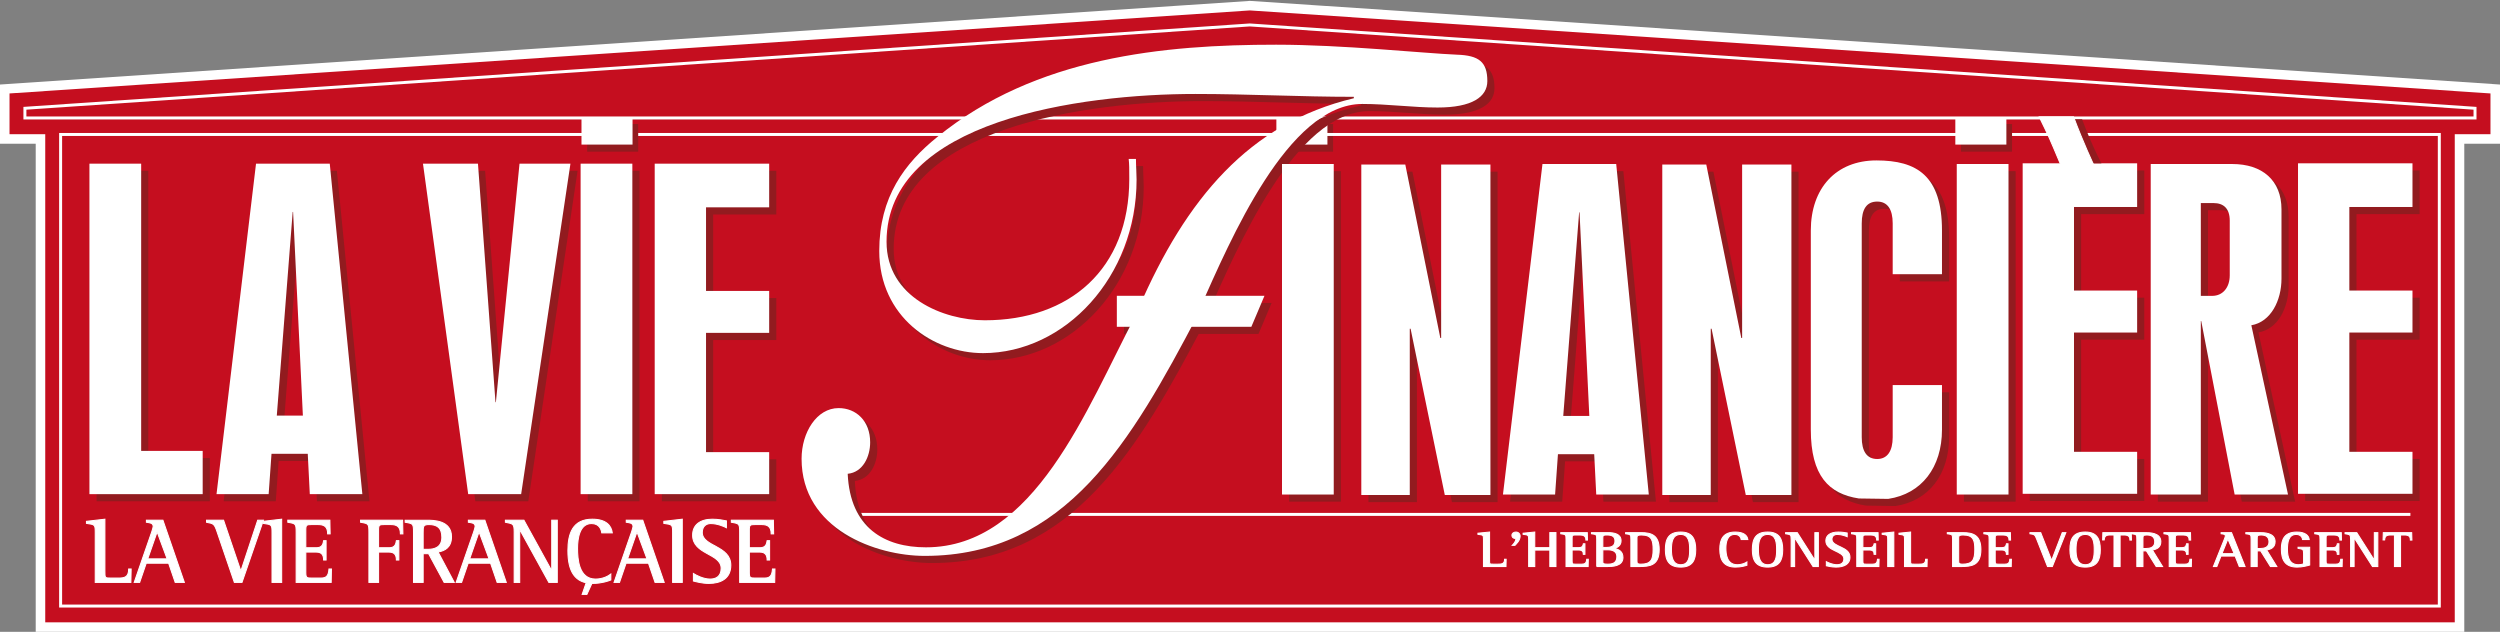 <?xml version="1.0" encoding="utf-8"?>
<!-- Generator: Adobe Illustrator 12.0.0, SVG Export Plug-In . SVG Version: 6.00 Build 51448)  -->
<!DOCTYPE svg PUBLIC "-//W3C//DTD SVG 1.1//EN" "http://www.w3.org/Graphics/SVG/1.1/DTD/svg11.dtd">
<svg  version="1.1" id="Calque_1" xmlns:x="http://ns.adobe.com/Extensibility/1.0/" xmlns:i="http://ns.adobe.com/AdobeIllustrator/10.0/" xmlns:graph="http://ns.adobe.com/Graphs/1.0/"
	 xmlns="http://www.w3.org/2000/svg" xmlns:xlink="http://www.w3.org/1999/xlink" xmlns:a="http://ns.adobe.com/AdobeSVGViewerExtensions/3.0/"
	 width="892.914" height="225.666" viewBox="0 0 892.914 225.666"
	 style="overflow:visible;enable-background:new 0 0 892.914 225.666;" xml:space="preserve">
<rect x="0" y="0" width="892.914" height="225.666" fill="#808080" stroke="none"/>
<polygon style="fill:#C50E1F;stroke:#FFFFFF;stroke-width:3.401;" points="878.457,223.966 878.457,49.641 891.213,49.632 
	891.213,31.783 446.377,2.02 1.701,31.783 1.701,49.632 14.457,49.641 14.457,223.966 "/>
<g>
	<rect x="457.902" y="44.293" style="fill:#921B1F;" width="18.234" height="9.882"/>
	<rect x="455.876" y="42.271" style="fill:#FFFFFF;" width="18.233" height="9.37"/>
</g>
<path style="fill:none;" d="M446.377,0"/>
<polygon style="fill:none;stroke:#FFFFFF;stroke-width:1.063;" points="883.991,42.138 883.991,38.676 446.377,8.911 8.896,38.676 
	8.896,42.138 "/>
<polygon style="fill:none;stroke:#FFFFFF;stroke-width:1.063;" points="871.236,216.462 871.236,48.029 446.377,48.029 
	21.651,48.029 21.651,216.462 "/>
<line style="fill:#FFFFFF;stroke:#FFFFFF;stroke-width:1.063;" x1="300.55" y1="183.727" x2="860.912" y2="183.727"/>
<g>
	<path style="fill:#921B1F;" d="M34.493,179.045V61.005h18.479v102.59h21.971v15.45H34.493z"/>
	<path style="fill:#921B1F;" d="M120.33,61.005l11.64,118.04h-18.769l-0.728-14.4h-12.95l-1.017,14.4H79.881l14.113-118.04H120.33z
		 M110.727,150.996l-3.492-72.743h-0.146l-5.675,72.743H110.727z"/>
	<path style="fill:#921B1F;" d="M169.773,179.045l-16.15-118.04h19.643l6.257,85.192h0.145l8.44-85.192h18.188l-17.606,118.04
		H169.773z"/>
	<path style="fill:#921B1F;" d="M209.927,179.045V61.005h18.479v118.04H209.927z"/>
	<path style="fill:#921B1F;" d="M236.389,61.005h40.886v15.599h-22.553v29.848h22.553v14.999h-22.553v42.595h22.553v15h-40.886
		V61.005z"/>
	<g>
		<path style="fill:#921B1F;" d="M431.254,112.354c10.62-23.714,31.213-72.674,57.872-72.674c9.103,0,17.99,1.275,26.878,1.275
			c12.353,0,17.771-3.825,17.771-9.435c0-6.885-3.034-9.181-10.837-9.436c-12.138-0.51-40.749-3.569-64.591-3.569
			c-40.1,0-85.834,4.335-120.947,32.895c-11.704,9.435-20.809,21.42-20.809,40.799c0,23.46,19.291,36.464,37.065,36.464
			c29.261,0,54.838-27.284,54.838-61.963c0-2.295-0.217-4.846-0.217-7.396h-2.601c0.217,1.785,0.217,3.57,0.217,7.141
			c0,32.385-21.459,50.488-51.588,50.488c-14.738,0-35.113-8.159-35.113-28.049c0-43.349,69.361-52.784,110.326-52.784
			c18.857,0,37.715,1.02,56.573,1.02v0.51c-37.5,8.925-60.041,36.209-76.729,74.714l-1.301,3.061
			c-17.34,32.895-35.98,82.62-74.78,82.62c-14.738,0-27.093-6.885-27.959-26.266c5.418-0.511,8.021-6.119,8.021-11.221
			c0-7.648-4.987-12.239-11.271-12.239c-7.803,0-13.223,8.669-13.223,18.105c0,25.245,26.662,34.679,44.001,34.679
			c50.503,0,73.912-41.309,97.321-85.679L431.254,112.354z"/>
		<polygon style="fill:#921B1F;" points="449.496,119.262 454.172,108.207 401.447,108.207 401.447,119.262 		"/>
	</g>
</g>
<path style="fill:#921B1F;" d="M771.005,61.13h28.809c10.768,0,17.605,5.85,17.605,16.198c0,5.399,0,19.349,0,24.748
	c0,7.8-3.781,15.448-10.767,16.648l13.095,60.444h-19.06l-11.933-61.944h-0.145v61.944h-17.896V61.13H771.005z M788.611,108.225
	h4.073c3.783,0,6.258-3,6.258-7.349V81.378c0-4.35-2.185-6.3-5.82-6.3h-4.511V108.225z"/>
<path style="fill:#921B1F;" d="M579.805,61.13l11.639,118.039h-18.768l-0.728-14.397h-12.951l-1.018,14.397h-18.625L553.469,61.13
	H579.805z M570.201,151.122l-3.49-72.744h-0.146l-5.674,72.744H570.201z"/>
<path style="fill:#921B1F;" d="M534.884,61.317v118.039h-16.299l-12.221-59.395h-0.292v59.395h-17.313V61.317h15.714l12.513,61.943
	h0.29V61.317H534.884z"/>
<path style="fill:#921B1F;" d="M666.48,180.587c-10.77-1.648-17.17-8.099-17.17-24.598V84.896c0-15.148,9.021-25.048,23.426-25.048
	c14.404,0,23.424,5.4,23.424,25.048v15.599h-17.604V82.347c0-5.1-1.892-7.799-5.528-7.799c-3.782,0-5.529,2.699-5.529,7.799v22.348
	v53.995c0,4.95,1.747,7.799,5.529,7.799c3.637,0,5.528-2.849,5.528-7.799v-18.598h17.604v15.897
	c0,13.499-7.274,22.949-19.204,24.749"/>
<path style="fill:#921B1F;" d="M460.438,179.169V61.13h18.479v118.039H460.438z"/>
<path style="fill:#921B1F;" d="M724.978,60.88h40.886v15.599H743.31v29.847h22.554v14.999H743.31v42.597h22.554v14.998h-40.886
	V60.88z"/>
<path style="fill:#FFFFFF;" d="M768.456,58.579h28.808c10.767,0,17.604,5.849,17.604,16.198c0,5.399,0,19.349,0,24.748
	c0,7.8-3.782,15.447-10.767,16.648l13.096,60.445h-19.062l-11.93-61.945h-0.146v61.945h-17.896V58.579H768.456z M786.059,105.674
	h4.073c3.783,0,6.258-3,6.258-7.349V78.827c0-4.35-2.182-6.3-5.821-6.3h-4.51V105.674z"/>
<path style="fill:#FFFFFF;" d="M577.254,58.579l11.639,118.04h-18.771l-0.726-14.399h-12.95l-1.02,14.399h-18.622l14.112-118.04
	H577.254z M567.65,148.569l-3.493-72.742h-0.144l-5.675,72.742H567.65z"/>
<path style="fill:#FFFFFF;" d="M532.332,58.767v118.04h-16.297l-12.221-59.396h-0.291v59.396h-17.313V58.767h15.714l12.512,61.943
	h0.291V58.767H532.332z"/>
<path style="fill:#921B1F;" d="M642.382,61.317v118.039h-16.297l-12.221-59.395h-0.291v59.395h-17.314V61.317h15.713l12.513,61.943
	h0.293V61.317H642.382z"/>
<path style="fill:#FFFFFF;" d="M639.831,58.767v118.04h-16.294l-12.223-59.396h-0.291v59.396h-17.313V58.767h15.713l12.513,61.943
	h0.291V58.767H639.831z"/>
<path style="fill:#FFFFFF;" d="M663.927,178.036c-10.766-1.648-17.168-8.1-17.168-24.597V82.346
	c0-15.149,9.021-25.048,23.425-25.048s23.426,5.399,23.426,25.048v15.599h-17.605V79.796c0-5.1-1.891-7.8-5.528-7.8
	c-3.784,0-5.529,2.7-5.529,7.8v22.348v53.994c0,4.951,1.745,7.801,5.529,7.801c3.638,0,5.528-2.85,5.528-7.801V137.54h17.605v15.899
	c0,13.499-7.274,22.948-19.205,24.747"/>
<path style="fill:#FFFFFF;" d="M457.886,176.619V58.579h18.48v118.04H457.886z"/>
<path style="fill:#921B1F;" d="M701.438,179.169V61.13h18.479v118.039H701.438z"/>
<path style="fill:#FFFFFF;" d="M698.886,176.619V58.579h18.479v118.04H698.886z"/>
<path style="fill:#921B1F;" d="M823.322,60.88h40.885v15.599h-22.552v29.847h22.552v14.999h-22.552v42.597h22.552v14.998h-40.885
	V60.88z"/>
<path style="fill:#FFFFFF;" d="M820.772,58.329h40.883v15.599h-22.552v29.847h22.552v14.998h-22.552v42.598h22.552v14.997h-40.883
	V58.329z"/>
<path style="fill:#FFFFFF;stroke:#FFFFFF;stroke-width:0.375;" d="M529.844,192.61c0-1.513-0.058-1.53-1.979-1.766v-0.395
	l4.158-0.414v10.117c0,1.35,0,1.35,1.327,1.35h1.704c1.247,0,2.334-0.072,2.334-1.764h0.555l-0.059,2.608h-8.04V192.61z"/>
<path style="fill:#FFFFFF;stroke:#FFFFFF;stroke-width:0.375;" d="M540.122,194.789c0.338-0.361,1.267-1.368,1.267-2.142
	c0-0.29-0.237-0.361-0.553-0.396c-0.418-0.073-0.831-0.433-0.831-1.062c0-0.684,0.632-1.152,1.425-1.152
	c0.89,0,1.505,0.648,1.505,1.438c0,1.604-1.426,2.828-1.862,3.314H540.122z"/>
<path style="fill:#FFFFFF;stroke:#FFFFFF;stroke-width:0.375;" d="M545.982,192.61c0-1.422-0.118-1.583-1.98-1.766v-0.395
	l4.16-0.414v5.579h5.385v-5.38h2.179v12.112h-2.179v-5.886h-5.385v5.886h-2.18V192.61z"/>
<path style="fill:#FFFFFF;stroke:#FFFFFF;stroke-width:0.375;" d="M559.329,192.683c0-1.781-0.061-1.781-1.882-2.053v-0.395h9.483
	l0.06,2.664h-0.555c0-1.442-0.83-1.819-2.138-1.819h-1.543c-0.991,0-1.249,0.073-1.249,0.937v3.581h2.396
	c1.366,0,1.503-0.791,1.621-1.386h0.557v3.781h-0.557c0-0.972-0.435-1.549-1.621-1.549h-2.396v4.013
	c0,1.009,0.258,1.046,1.249,1.046h2.196c1.129,0,1.663-0.362,1.781-1.764h0.555l-0.06,2.608h-7.898V192.683z"/>
<path style="fill:#FFFFFF;stroke:#FFFFFF;stroke-width:0.375;" d="M572.475,192.017c0-0.883,0.336-0.937,1.525-0.937
	c1.801,0,2.81,0.54,2.81,2.16c0,1.783-1.306,2.287-3.009,2.287h-1.326V192.017z M570.297,202.348h3.721c1.624,0,5.644,0,5.644-3.222
	c0-2.286-1.644-2.952-3.048-3.203v-0.037c0.971-0.288,2.375-0.971,2.375-2.734c0-2.432-2.416-2.916-4.691-2.916h-5.882v0.395
	c1.841,0.271,1.882,0.271,1.882,2.053V202.348z M572.475,196.372h1.801c1.742,0,3.209,0.631,3.209,2.413
	c0,1.835-0.93,2.718-3.108,2.718c-1.09,0-1.901,0-1.901-0.738V196.372z"/>
<path style="fill:#FFFFFF;stroke:#FFFFFF;stroke-width:0.375;" d="M584.672,192.053c0-0.847,0.475-0.973,1.621-0.973
	c3.725,0,4.141,2.034,4.141,5.221c0,3.636-0.794,5.202-4.396,5.202c-1.365,0-1.365-0.487-1.365-1.188V192.053z M582.493,202.348
	h2.95c3.862,0,7.167-0.396,7.167-6.083c0-5.094-2.75-6.029-6.513-6.029h-5.486v0.395c1.823,0.271,1.882,0.271,1.882,2.053V202.348z"
	/>
<path style="fill:#FFFFFF;stroke:#FFFFFF;stroke-width:0.375;" d="M596.986,196.336c0-2.429,0.239-5.454,3.307-5.454
	c3.012,0,3.188,3.096,3.188,5.454c0,2.304-0.117,5.364-3.188,5.364C597.285,201.7,596.986,198.568,596.986,196.336z
	 M600.292,202.547c4.119,0,5.367-2.394,5.367-6.211c0-3.87-1.248-6.3-5.367-6.3c-4.296,0-5.483,2.43-5.483,6.3
	C594.809,200.188,596.115,202.547,600.292,202.547z"/>
<path style="fill:#FFFFFF;stroke:#FFFFFF;stroke-width:0.375;" d="M623.934,201.88c-0.495,0.181-2.099,0.667-4.061,0.667
	c-4.057,0-5.622-2.358-5.622-6.39c0-3.331,1.091-6.121,5.504-6.121c3.089,0,4.297,1.225,4.517,2.664h-2.376
	c-0.1-0.595-0.516-1.818-2.317-1.818c-2.714,0-3.148,2.97-3.148,4.824c0,2.016,0.237,5.994,4.059,5.994
	c1.722,0,2.93-0.631,3.445-0.973V201.88z"/>
<path style="fill:#FFFFFF;stroke:#FFFFFF;stroke-width:0.375;" d="M628.052,196.336c0-2.429,0.238-5.454,3.308-5.454
	c3.01,0,3.188,3.096,3.188,5.454c0,2.304-0.118,5.364-3.188,5.364C628.35,201.7,628.052,198.568,628.052,196.336z M631.36,202.547
	c4.117,0,5.365-2.394,5.365-6.211c0-3.87-1.248-6.3-5.365-6.3c-4.296,0-5.486,2.43-5.486,6.3
	C625.874,200.188,627.18,202.547,631.36,202.547z"/>
<path style="fill:#FFFFFF;stroke:#FFFFFF;stroke-width:0.375;" d="M639.735,192.539c0-1.675-0.279-1.603-1.98-1.909v-0.395h4.177
	l6.237,9.792h0.041v-9.792h1.246v12.112h-1.9l-6.533-10.242h-0.04v10.242h-1.247V192.539z"/>
<path style="fill:#FFFFFF;stroke:#FFFFFF;stroke-width:0.375;" d="M659.751,191.692c-0.534-0.235-2-0.811-3.543-0.811
	c-1.049,0-1.902,0.559-1.902,1.746c0,2.773,6.437,2.521,6.437,6.373c0,2.573-2.237,3.546-4.97,3.546
	c-1.525,0-3.051-0.378-3.467-0.469v-1.458c0.615,0.324,2.198,1.08,3.782,1.08c1.247,0,2.476-0.469,2.476-2.106
	c0-2.916-6.434-2.646-6.434-6.442c0-1.98,1.662-3.115,4.454-3.115c1.364,0,2.651,0.235,3.167,0.324V191.692z"/>
<path style="fill:#FFFFFF;stroke:#FFFFFF;stroke-width:0.375;" d="M663.177,192.683c0-1.781-0.06-1.781-1.88-2.053v-0.395h9.482
	l0.059,2.664h-0.554c0-1.442-0.829-1.819-2.138-1.819h-1.545c-0.989,0-1.247,0.073-1.247,0.937v3.581h2.396
	c1.365,0,1.504-0.791,1.622-1.386h0.557v3.781h-0.557c0-0.972-0.435-1.549-1.622-1.549h-2.396v4.013
	c0,1.009,0.258,1.046,1.247,1.046h2.198c1.13,0,1.663-0.362,1.781-1.764h0.555l-0.061,2.608h-7.898V192.683z"/>
<path style="fill:#FFFFFF;stroke:#FFFFFF;stroke-width:0.375;" d="M674.226,192.61c0-1.513-0.059-1.53-1.98-1.766v-0.395
	l4.159-0.414v12.312h-2.179V192.61z"/>
<path style="fill:#FFFFFF;stroke:#FFFFFF;stroke-width:0.375;" d="M680.225,192.61c0-1.513-0.06-1.53-1.979-1.766v-0.395
	l4.156-0.414v10.117c0,1.35,0,1.35,1.328,1.35h1.701c1.249,0,2.337-0.072,2.337-1.764h0.555l-0.06,2.608h-8.038V192.61z"/>
<path style="fill:#FFFFFF;stroke:#FFFFFF;stroke-width:0.375;" d="M699.568,192.053c0-0.847,0.477-0.973,1.624-0.973
	c3.724,0,4.139,2.034,4.139,5.221c0,3.636-0.792,5.202-4.396,5.202c-1.367,0-1.367-0.487-1.367-1.188V192.053z M697.39,202.348h2.95
	c3.862,0,7.167-0.396,7.167-6.083c0-5.094-2.752-6.029-6.513-6.029h-5.485v0.395c1.821,0.271,1.881,0.271,1.881,2.053V202.348z"/>
<path style="fill:#FFFFFF;stroke:#FFFFFF;stroke-width:0.375;" d="M710.439,192.683c0-1.781-0.06-1.781-1.88-2.053v-0.395h9.483
	l0.059,2.664h-0.554c0-1.442-0.83-1.819-2.138-1.819h-1.546c-0.99,0-1.248,0.073-1.248,0.937v3.581h2.397
	c1.366,0,1.505-0.791,1.622-1.386h0.557v3.781h-0.557c0-0.972-0.435-1.549-1.622-1.549h-2.397v4.013
	c0,1.009,0.258,1.046,1.248,1.046h2.197c1.131,0,1.664-0.362,1.782-1.764h0.555l-0.059,2.608h-7.9V192.683z"/>
<path style="fill:#FFFFFF;stroke:#FFFFFF;stroke-width:0.375;" d="M727.427,192.539c-0.635-1.638-0.812-1.638-2.396-1.909v-0.395
	h3.841l3.882,9.862h0.038l3.781-9.862h1.287l-4.831,12.112h-1.723L727.427,192.539z"/>
<path style="fill:#FFFFFF;stroke:#FFFFFF;stroke-width:0.375;" d="M741.485,196.336c0-2.429,0.237-5.454,3.306-5.454
	c3.011,0,3.188,3.096,3.188,5.454c0,2.304-0.118,5.364-3.188,5.364C741.781,201.7,741.485,198.568,741.485,196.336z
	 M744.791,202.547c4.119,0,5.366-2.394,5.366-6.211c0-3.87-1.247-6.3-5.366-6.3c-4.295,0-5.484,2.43-5.484,6.3
	C739.306,200.188,740.614,202.547,744.791,202.547z"/>
<path style="fill:#FFFFFF;stroke:#FFFFFF;stroke-width:0.375;" d="M755.048,191.08h-1.367c-1.563,0-2.019,0.451-2.139,1.764h-0.554
	l0.078-2.608h10.139l0.079,2.664h-0.555c0-1.387-0.633-1.819-2.158-1.819h-1.346v11.268h-2.178V191.08z"/>
<path style="fill:#FFFFFF;stroke:#FFFFFF;stroke-width:0.375;" d="M765.382,192.7c0-1.295,0-1.62,1.327-1.62
	c1.663,0,2.892,0.54,2.892,2.484c0,2.016-1.803,2.341-3.09,2.341h-1.129V192.7z M763.206,202.348h2.177v-5.597h1.228l3.505,5.597
	h2.278l-3.645-5.921c1.565-0.234,3.029-0.918,3.029-2.971c0-3.221-4.098-3.221-5.584-3.221h-4.868v0.395
	c1.84,0.271,1.88,0.271,1.88,2.053V202.348z"/>
<path style="fill:#FFFFFF;stroke:#FFFFFF;stroke-width:0.375;" d="M774.769,192.683c0-1.781-0.061-1.781-1.883-2.053v-0.395h9.485
	l0.059,2.664h-0.554c0-1.442-0.832-1.819-2.138-1.819h-1.545c-0.989,0-1.247,0.073-1.247,0.937v3.581h2.396
	c1.366,0,1.505-0.791,1.623-1.386h0.554v3.781h-0.554c0-0.972-0.436-1.549-1.623-1.549h-2.396v4.013
	c0,1.009,0.258,1.046,1.247,1.046h2.198c1.127,0,1.663-0.362,1.78-1.764h0.556l-0.061,2.608h-7.898V192.683z"/>
<path style="fill:#FFFFFF;stroke:#FFFFFF;stroke-width:0.375;" d="M795.717,192.503l2.255,5.256h-4.374L795.717,192.503z
	 M790.548,202.348h1.228l1.483-3.744h5.051l1.484,3.744h2.061l-4.832-12.112h-3.722v0.395c0.792,0.109,1.524,0.127,1.524,0.845
	c0,0.127-0.219,0.757-0.337,1.064L790.548,202.348z"/>
<path style="fill:#FFFFFF;stroke:#FFFFFF;stroke-width:0.375;" d="M806.19,192.7c0-1.295,0-1.62,1.325-1.62
	c1.665,0,2.894,0.54,2.894,2.484c0,2.016-1.804,2.341-3.091,2.341h-1.128V192.7z M804.011,202.348h2.179v-5.597h1.228l3.506,5.597
	h2.275l-3.643-5.921c1.565-0.234,3.029-0.918,3.029-2.971c0-3.221-4.098-3.221-5.584-3.221h-4.871v0.395
	c1.842,0.271,1.881,0.271,1.881,2.053V202.348z"/>
<path style="fill:#FFFFFF;stroke:#FFFFFF;stroke-width:0.375;" d="M824.942,201.808c-0.833,0.253-2.694,0.739-4.456,0.739
	c-4.297,0-5.664-2.502-5.664-6.445c0-3.562,1.209-6.065,5.566-6.065c2.95,0,4.235,1.243,4.394,2.664h-2.376
	c-0.078-0.647-0.595-1.818-2.296-1.818c-2.83,0-3.108,3.025-3.108,5.365c0,2.969,0.832,5.453,3.92,5.453
	c0.752,0,1.288-0.126,1.842-0.307v-3.653c0-1.62-0.258-1.583-1.979-1.892v-0.396h4.158V201.808z"/>
<path style="fill:#FFFFFF;stroke:#FFFFFF;stroke-width:0.375;" d="M828.623,192.683c0-1.781-0.059-1.781-1.88-2.053v-0.395h9.483
	l0.06,2.664h-0.554c0-1.442-0.831-1.819-2.139-1.819h-1.546c-0.988,0-1.246,0.073-1.246,0.937v3.581h2.396
	c1.367,0,1.506-0.791,1.623-1.386h0.557v3.781h-0.557c0-0.972-0.435-1.549-1.623-1.549h-2.396v4.013
	c0,1.009,0.258,1.046,1.246,1.046h2.199c1.13,0,1.664-0.362,1.783-1.764h0.553l-0.06,2.608h-7.9V192.683z"/>
<path style="fill:#FFFFFF;stroke:#FFFFFF;stroke-width:0.375;" d="M839.553,192.539c0-1.675-0.277-1.603-1.98-1.909v-0.395h4.179
	l6.237,9.792h0.037v-9.792h1.248v12.112h-1.901l-6.533-10.242h-0.038v10.242h-1.248V192.539z"/>
<path style="fill:#FFFFFF;stroke:#FFFFFF;stroke-width:0.375;" d="M855.214,191.08h-1.367c-1.562,0-2.018,0.451-2.137,1.764h-0.556
	l0.081-2.608h10.137l0.078,2.664h-0.553c0-1.387-0.635-1.819-2.159-1.819h-1.346v11.268h-2.179V191.08z"/>
<g>
	<path style="fill:#FFFFFF;" d="M722.427,58.329h40.884v15.599h-22.552v29.847h22.552v14.998h-22.552v42.598h22.552v14.997h-40.884
		V58.329z"/>
	<path style="fill:#921B1F;" d="M743.655,42.605h-12.25c3.681,7.622,3.682,7.602,7.397,15.723h11.753
		C750.555,58.328,747.303,52.328,743.655,42.605z"/>
	<path style="fill:#FFFFFF;stroke:#FFFFFF;stroke-width:0.375;" d="M740.594,41.731h-12.251c3.521,7.216,3.521,7.195,7.697,17.156
		h11.75C747.791,58.888,744.081,51.047,740.594,41.731z"/>
</g>
<path style="fill:#FFFFFF;stroke:#FFFFFF;stroke-width:0.375;" d="M34.016,190.16c0-2.771-0.095-2.804-3.135-3.234V186.2
	l6.583-0.758v18.546c0,2.474,0,2.474,2.101,2.474h2.696c1.976,0,3.699-0.131,3.699-3.232h0.878l-0.094,4.784H34.016V190.16z"/>
<path style="fill:#FFFFFF;stroke:#FFFFFF;stroke-width:0.375;" d="M56.118,189.964l3.573,9.635h-6.927L56.118,189.964z
	 M47.935,208.014h1.945l2.351-6.864h7.993l2.353,6.864h3.26l-7.649-22.208h-5.894v0.725c1.254,0.199,2.414,0.231,2.414,1.551
	c0,0.232-0.346,1.388-0.533,1.947L47.935,208.014z"/>
<path style="fill:#FFFFFF;stroke:#FFFFFF;stroke-width:0.375;" d="M77.56,190.028c-1.003-3.003-1.284-3.003-3.792-3.498v-0.725
	h6.081l6.145,18.083h0.062l5.988-18.083h2.038l-7.65,22.208h-2.726L77.56,190.028z"/>
<path style="fill:#FFFFFF;stroke:#FFFFFF;stroke-width:0.375;" d="M97.154,190.16c0-2.771-0.094-2.804-3.135-3.234V186.2
	l6.583-0.758v22.571h-3.448V190.16z"/>
<path style="fill:#FFFFFF;stroke:#FFFFFF;stroke-width:0.375;" d="M105.775,190.292c0-3.267-0.094-3.267-2.978-3.762v-0.725h15.016
	l0.094,4.883h-0.877c0-2.641-1.316-3.332-3.386-3.332h-2.445c-1.567,0-1.975,0.132-1.975,1.715v6.567h3.793
	c2.163,0,2.383-1.452,2.57-2.54h0.877v6.929h-0.877c0-1.781-0.69-2.837-2.57-2.837h-3.793v7.357c0,1.849,0.407,1.914,1.975,1.914
	h3.479c1.787,0,2.634-0.66,2.822-3.232h0.877l-0.093,4.784h-12.509V190.292z"/>
<path style="fill:#FFFFFF;stroke:#FFFFFF;stroke-width:0.375;" d="M131.764,190.292c0-3.267-0.093-3.267-2.979-3.762v-0.725h15.016
	l0.094,4.883h-0.878c0-2.641-1.347-3.332-3.384-3.332h-2.446c-1.568,0-1.975,0.132-1.975,1.715v6.567h3.793
	c2.193,0,2.382-1.452,2.571-2.54h0.876v6.929h-0.876c0-1.781-0.69-2.837-2.571-2.837h-3.793v10.823h-3.449V190.292z"/>
<path style="fill:#FFFFFF;stroke:#FFFFFF;stroke-width:0.375;" d="M151.137,190.325c0-2.375,0-2.969,2.102-2.969
	c2.633,0,4.576,0.99,4.576,4.553c0,3.697-2.852,4.291-4.891,4.291h-1.787V190.325z M147.689,208.014h3.447v-10.263h1.945
	l5.549,10.263h3.605l-5.769-10.857c2.477-0.428,4.797-1.683,4.797-5.444c0-5.906-6.489-5.906-8.84-5.906h-7.712v0.725
	c2.916,0.495,2.979,0.495,2.979,3.762V208.014z"/>
<path style="fill:#FFFFFF;stroke:#FFFFFF;stroke-width:0.375;" d="M171.108,189.964l3.573,9.635h-6.928L171.108,189.964z
	 M162.925,208.014h1.944l2.351-6.864h7.994l2.352,6.864h3.261l-7.649-22.208h-5.893v0.725c1.254,0.199,2.414,0.231,2.414,1.551
	c0,0.232-0.346,1.388-0.533,1.947L162.925,208.014z"/>
<path style="fill:#FFFFFF;stroke:#FFFFFF;stroke-width:0.375;" d="M183.647,190.028c0-3.068-0.439-2.936-3.135-3.498v-0.725h6.615
	l9.875,17.951h0.062v-17.951h1.976v22.208h-3.01l-10.346-18.777h-0.062v18.777h-1.975V190.028z"/>
<path style="fill:#FFFFFF;stroke:#FFFFFF;stroke-width:0.375;" d="M218.163,207.155c-0.783,0.331-3.323,1.222-6.426,1.222
	c-6.427,0-8.903-4.324-8.903-11.716c0-6.104,1.723-11.219,8.714-11.219c4.891,0,6.803,2.244,7.148,4.883h-3.762
	c-0.157-1.089-0.815-3.332-3.668-3.332c-4.294,0-4.984,5.445-4.984,8.844c0,3.695,0.377,10.988,6.427,10.988
	c2.727,0,4.639-1.155,5.454-1.782V207.155z"/>
<path style="fill:#FFFFFF;stroke:#FFFFFF;stroke-width:0.375;" d="M227.506,189.964l3.574,9.635h-6.929L227.506,189.964z
	 M219.322,208.014h1.945l2.351-6.864h7.995l2.351,6.864h3.26l-7.649-22.208h-5.894v0.725c1.254,0.199,2.414,0.231,2.414,1.551
	c0,0.232-0.344,1.388-0.533,1.947L219.322,208.014z"/>
<path style="fill:#FFFFFF;stroke:#FFFFFF;stroke-width:0.375;" d="M240.233,190.16c0-2.771-0.094-2.804-3.135-3.234V186.2
	l6.584-0.758v22.571h-3.449V190.16z"/>
<path style="fill:#FFFFFF;stroke:#FFFFFF;stroke-width:0.375;" d="M259.451,188.479c-0.847-0.431-3.167-1.485-5.612-1.485
	c-1.662,0-3.009,1.022-3.009,3.201c0,5.081,10.188,4.619,10.188,11.682c0,4.719-3.542,6.501-7.87,6.501
	c-2.414,0-4.827-0.694-5.485-0.858v-2.672c0.971,0.594,3.479,1.979,5.987,1.979c1.976,0,3.918-0.856,3.918-3.861
	c0-5.345-10.188-4.85-10.188-11.813c0-3.631,2.633-5.708,7.054-5.708c2.163,0,4.201,0.429,5.017,0.593V188.479z"/>
<path style="fill:#FFFFFF;stroke:#FFFFFF;stroke-width:0.375;" d="M264.185,190.292c0-3.267-0.095-3.267-2.979-3.762v-0.725h15.017
	l0.094,4.883h-0.878c0-2.641-1.317-3.332-3.386-3.332h-2.445c-1.568,0-1.975,0.132-1.975,1.715v6.567h3.793
	c2.164,0,2.383-1.452,2.57-2.54h0.877v6.929h-0.877c0-1.781-0.69-2.837-2.57-2.837h-3.793v7.357c0,1.849,0.407,1.914,1.975,1.914
	h3.48c1.786,0,2.633-0.66,2.821-3.232h0.876l-0.093,4.784h-12.508V190.292z"/>
<polygon style="fill:#FFFFFF;stroke:#FFFFFF;stroke-width:0.375;" points="209.952,208.24 211.473,208.24 209.614,212.296 
	207.925,212.296 209.276,208.409 "/>
<g>
	<path style="fill:#FFFFFF;" d="M31.942,176.493V58.454H50.42v102.591h21.971v15.448H31.942z"/>
	<path style="fill:#FFFFFF;" d="M117.779,58.454l11.639,118.039h-18.77l-0.727-14.399h-12.95l-1.019,14.399H77.331L91.443,58.454
		H117.779z M108.176,148.446l-3.492-72.744h-0.146l-5.674,72.744H108.176z"/>
	<path style="fill:#FFFFFF;" d="M167.222,176.493l-16.15-118.039h19.642l6.257,85.19h0.146l8.438-85.19h18.188l-17.604,118.039
		H167.222z"/>
	<path style="fill:#FFFFFF;" d="M207.375,176.493V58.454h18.479v118.039H207.375z"/>
	<path style="fill:#FFFFFF;" d="M233.838,58.454h40.884v15.598H252.17v29.848h22.552v14.999H252.17v42.597h22.552v14.998h-40.884
		V58.454z"/>
	<g>
		<path style="fill:#FFFFFF;" d="M428.702,109.803c10.621-23.713,31.211-72.673,57.874-72.673c9.104,0,17.991,1.274,26.878,1.274
			c12.354,0,17.772-3.824,17.772-9.435c0-6.885-3.033-9.18-10.838-9.435c-12.138-0.51-40.75-3.569-64.591-3.569
			c-40.1,0-85.834,4.334-120.947,32.895c-11.706,9.435-20.809,21.419-20.809,40.799c0,23.46,19.291,36.464,37.064,36.464
			c29.262,0,54.838-27.284,54.838-61.964c0-2.295-0.217-4.845-0.217-7.395h-2.6c0.216,1.785,0.216,3.57,0.216,7.14
			c0,32.385-21.458,50.489-51.587,50.489c-14.738,0-35.114-8.159-35.114-28.049c0-43.35,69.36-52.784,110.327-52.784
			c18.857,0,37.713,1.02,56.573,1.02v0.51c-37.499,8.925-60.04,36.209-76.731,74.713l-1.301,3.061
			c-17.34,32.893-35.98,82.619-74.779,82.619c-14.738,0-27.093-6.885-27.961-26.265c5.42-0.51,8.021-6.12,8.021-11.221
			c0-7.649-4.985-12.241-11.271-12.241c-7.802,0-13.221,8.673-13.221,18.106c0,25.245,26.661,34.681,44,34.681
			c50.504,0,73.912-41.311,97.322-85.68L428.702,109.803z"/>
		<polygon style="fill:#FFFFFF;" points="446.943,116.712 451.622,105.656 398.897,105.656 398.897,116.712 		"/>
	</g>
</g>
<g>
	<rect x="209.714" y="44.293" style="fill:#921B1F;" width="18.233" height="9.882"/>
	<rect x="207.688" y="42.271" style="fill:#FFFFFF;" width="18.233" height="9.37"/>
</g>
<g>
	<rect x="700.402" y="44.293" style="fill:#921B1F;" width="18.232" height="9.882"/>
	<rect x="698.375" y="42.271" style="fill:#FFFFFF;" width="18.234" height="9.37"/>
</g>
</svg>

